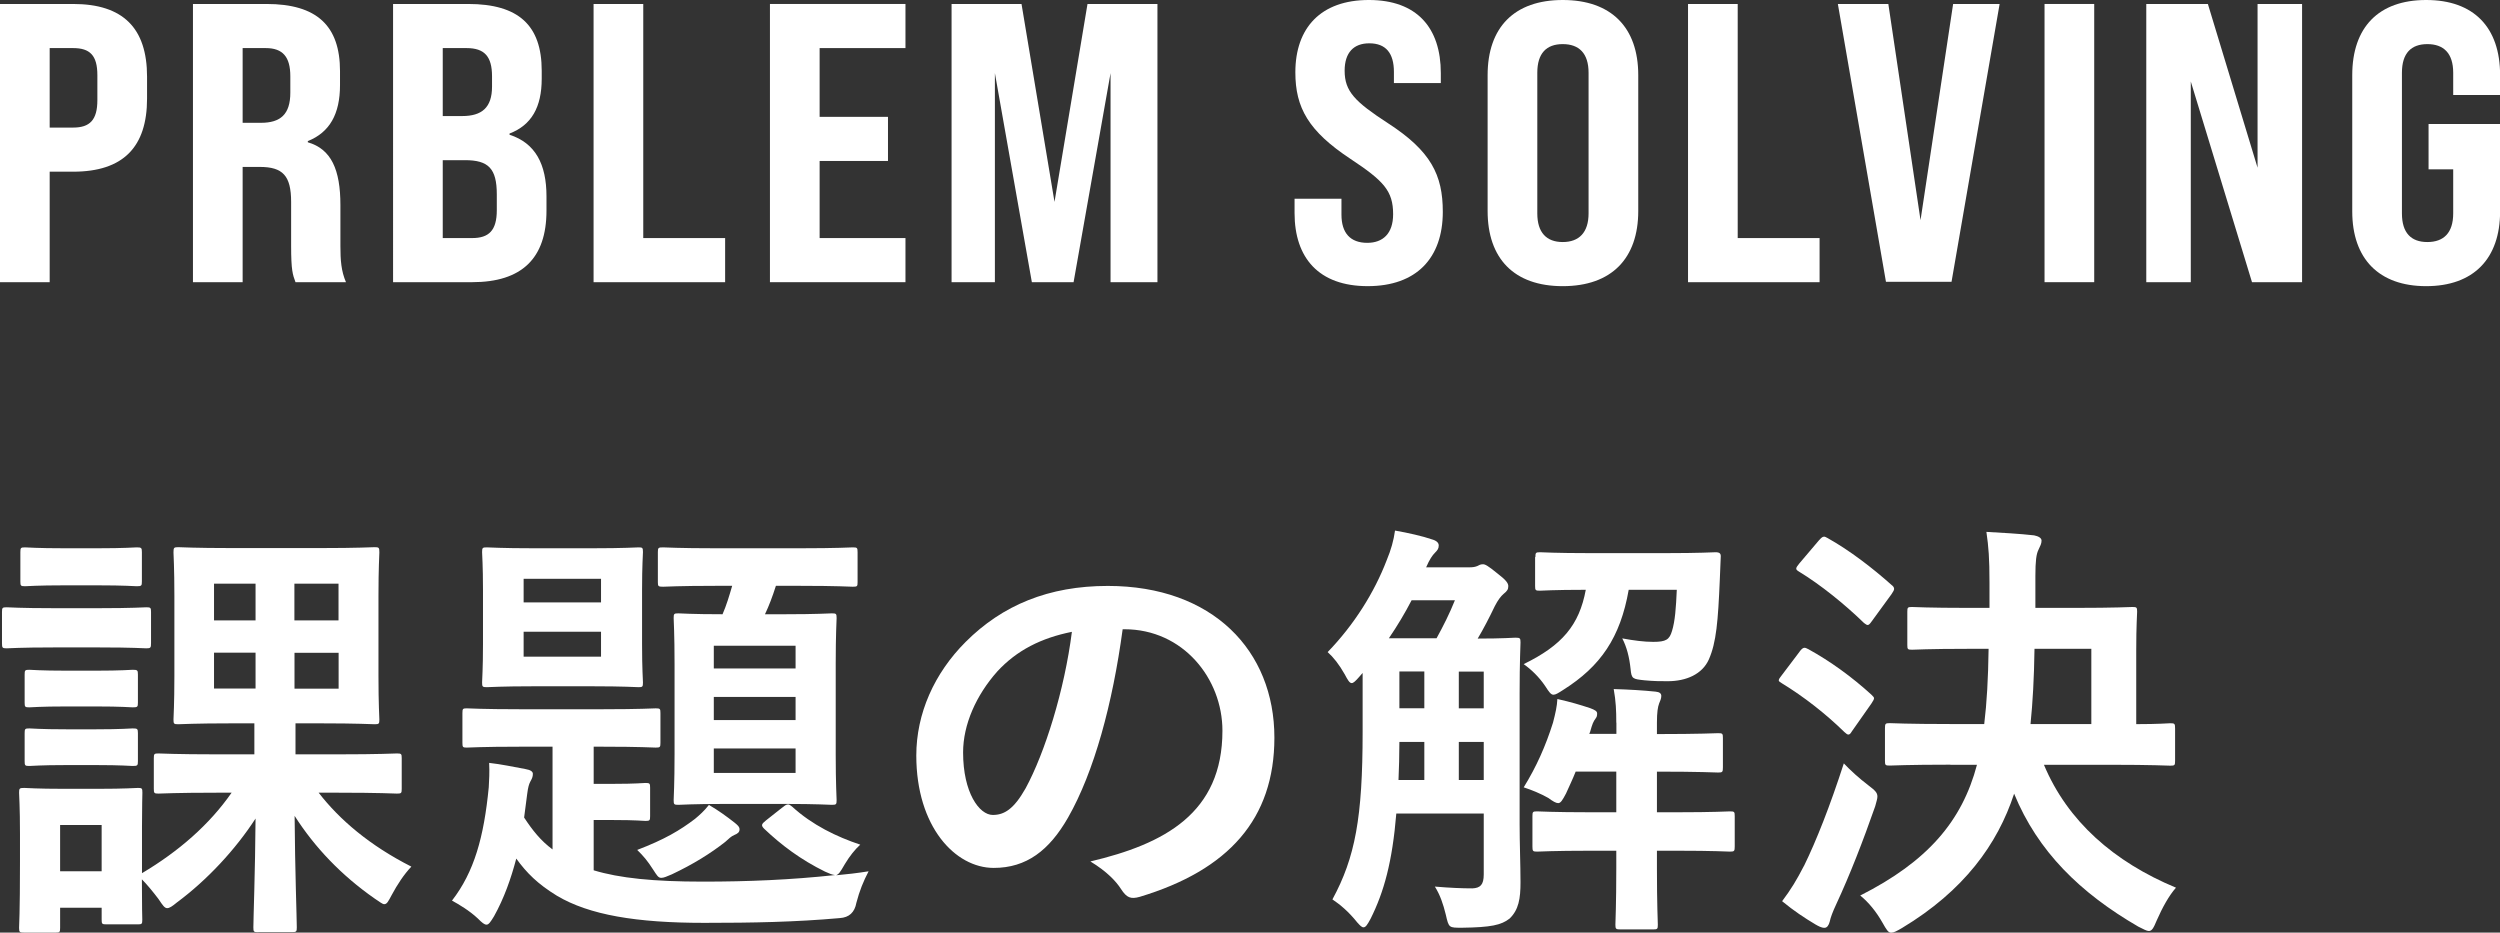 <?xml version="1.0" encoding="UTF-8"?>
<svg id="_レイヤー_2" data-name="レイヤー 2" xmlns="http://www.w3.org/2000/svg" viewBox="0 0 251.61 93.86">
  <rect x="0" y="0" width="251.61" height="93.86" fill="#333333" stroke="none"/>
  <defs>
    <style>
      .cls-1 {
        fill: #fff;
      }
    </style>
  </defs>
  <g id="_メニューバー開く" data-name="メニューバー開く">
    <g>
      <path class="cls-1" d="M0,.4h7.36c5.04,0,7.44,2.44,7.44,7.32v2.2c0,4.88-2.4,7.36-7.44,7.36h-2.36v11.12H0V.4ZM7.36,12.84c1.68,0,2.44-.76,2.44-2.76v-2.52c0-2-.76-2.72-2.44-2.72h-2.36v8h2.36Z"/>
      <path class="cls-1" d="M19.42.4h7.4c5.08,0,7.4,2.2,7.4,6.76v1.4c0,2.92-1.04,4.76-3.24,5.64v.12c2.36.68,3.28,2.76,3.28,6.32v4.12c0,1.44.08,2.52.56,3.64h-5.08c-.28-.76-.44-1.16-.44-3.68v-4.4c0-2.64-.84-3.52-3.16-3.52h-1.72v11.6h-5V.4ZM26.26,12.36c1.96,0,2.96-.84,2.96-3.04v-1.64c0-1.96-.76-2.84-2.48-2.84h-2.32v7.52h1.84Z"/>
      <path class="cls-1" d="M39.56.4h7.56c5.08,0,7.4,2.16,7.4,6.72v.8c0,2.88-1.04,4.68-3.24,5.52v.12c2.6.84,3.72,2.96,3.72,6.2v1.44c0,4.8-2.48,7.2-7.48,7.2h-7.96V.4ZM46.52,11.68c1.96,0,3-.84,3-2.96v-1.04c0-2-.76-2.84-2.56-2.84h-2.4v6.84h1.96ZM47.52,23.96c1.68,0,2.48-.76,2.48-2.8v-1.6c0-2.6-.84-3.44-3.2-3.44h-2.24v7.84h2.96Z"/>
      <path class="cls-1" d="M59.74.4h5v23.56h8.24v4.44h-13.24V.4Z"/>
      <path class="cls-1" d="M77.49.4h13.64v4.44h-8.64v6.92h6.88v4.44h-6.88v7.76h8.64v4.44h-13.64V.4Z"/>
      <path class="cls-1" d="M95.77.4h7.04l3.32,19.92L109.45.4h7.04v28h-4.72V7.36l-3.72,21.04h-4.2l-3.72-21.04v21.04h-4.36V.4Z"/>
      <path class="cls-1" d="M130.29,21.44v-1.44h4.72v1.6c0,1.84.88,2.84,2.6,2.84,1.56,0,2.6-.92,2.6-2.88,0-2.36-.96-3.36-4.28-5.56-4.24-2.8-5.56-5.16-5.56-8.72,0-4.48,2.56-7.28,7.4-7.28s7.24,2.8,7.24,7.36v1h-4.72v-1.12c0-1.88-.8-2.88-2.48-2.88-1.56,0-2.48.92-2.48,2.76,0,2.08,1.04,3.12,4.36,5.28,4.32,2.8,5.52,5.2,5.52,8.92,0,4.64-2.64,7.48-7.56,7.48s-7.36-2.84-7.36-7.36Z"/>
      <path class="cls-1" d="M149.72,21.24V7.56c0-4.8,2.68-7.56,7.56-7.56s7.6,2.76,7.6,7.56v13.68c0,4.76-2.68,7.56-7.6,7.56s-7.56-2.8-7.56-7.56ZM159.88,21.48V7.32c0-1.96-.96-2.88-2.6-2.88s-2.56.92-2.56,2.88v14.16c0,1.92.92,2.88,2.56,2.88s2.6-.96,2.6-2.88Z"/>
      <path class="cls-1" d="M169.89.4h5v23.56h8.24v4.44h-13.24V.4Z"/>
      <path class="cls-1" d="M184.97.4h5.08l3.24,21.76,3.28-21.76h4.68l-4.84,27.96h-6.6L184.97.4Z"/>
      <path class="cls-1" d="M205.77.4h5v28h-5V.4Z"/>
      <path class="cls-1" d="M216.01.4h6.2l5,16.48V.4h4.48v28h-5.04l-6.16-20.2v20.2h-4.48V.4Z"/>
      <path class="cls-1" d="M236.74,21.28V7.56c0-4.8,2.64-7.56,7.44-7.56s7.44,2.76,7.44,7.56v2h-4.72v-2.24c0-1.96-.96-2.88-2.6-2.88s-2.56.92-2.56,2.88v14.16c0,1.96.92,2.88,2.56,2.88s2.6-.92,2.6-2.88v-4.44h-2.48v-4.56h7.2v8.8c0,4.76-2.68,7.52-7.44,7.52s-7.44-2.76-7.44-7.52Z"/>
      <path class="cls-1" d="M10.01,61.21c3.39,0,4.44-.09,4.71-.09.44,0,.48.04.48.48v3.12c0,.48-.04.53-.48.53-.26,0-1.32-.09-4.71-.09h-4.62c-3.39,0-4.44.09-4.71.09-.44,0-.48-.04-.48-.53v-3.12c0-.44.04-.48.48-.48.26,0,1.32.09,4.71.09h4.62ZM25.98,93.82c-.44,0-.48-.04-.48-.48,0-.84.18-5.59.22-10.96-2.02,3.12-4.88,6.2-7.92,8.45-.48.4-.75.57-.97.57-.26,0-.44-.26-.88-.92-.53-.7-1.14-1.45-1.67-1.98,0,2.9.04,3.83.04,4.05,0,.44-.04.48-.44.48h-3.17c-.44,0-.48-.04-.48-.48v-1.19h-4.18v2.02c0,.44-.04.48-.48.48h-3.12c-.48,0-.53-.04-.53-.48,0-.31.09-1.32.09-6.64v-2.82c0-2.77-.09-3.83-.09-4.14,0-.44.04-.48.53-.48.26,0,1.19.09,4,.09h3.39c2.82,0,3.74-.09,4.05-.09.4,0,.44.04.44.48,0,.26-.04,1.32-.04,3.39v4.71c3.7-2.2,6.78-4.88,9.02-8.1h-1.45c-4.18,0-5.63.09-5.9.09-.44,0-.48-.04-.48-.48v-3.08c0-.44.04-.48.48-.48.26,0,1.72.09,5.9.09h3.74v-3.12h-2.2c-3.87,0-5.15.09-5.46.09-.44,0-.48-.04-.48-.48,0-.26.09-1.5.09-4.4v-8.01c0-2.9-.09-4.14-.09-4.4,0-.48.04-.53.48-.53.31,0,1.58.09,5.46.09h8.8c3.87,0,5.19-.09,5.5-.09.44,0,.48.04.48.53,0,.26-.09,1.5-.09,4.4v8.01c0,2.9.09,4.18.09,4.4,0,.44-.04.48-.48.48-.31,0-1.63-.09-5.5-.09h-2.46v3.12h4.27c4.22,0,5.68-.09,5.94-.09.44,0,.48.04.48.48v3.08c0,.44-.04.48-.48.48-.26,0-1.72-.09-5.94-.09h-1.94c2.11,2.73,5.15,5.32,9.33,7.44-.75.79-1.41,1.8-1.98,2.86-.35.66-.48.92-.75.92-.18,0-.44-.22-.97-.57-3.34-2.33-6.03-5.15-8.05-8.32.04,5.5.22,10.34.22,11.22,0,.44-.04.48-.48.48h-3.39ZM9.79,55.18c2.82,0,3.7-.09,3.96-.09.48,0,.53.04.53.48v2.95c0,.44-.04.48-.53.48-.26,0-1.14-.09-3.96-.09h-3.26c-2.86,0-3.74.09-4,.09-.44,0-.48-.04-.48-.48v-2.95c0-.44.04-.48.48-.48.26,0,1.14.09,4,.09h3.26ZM9.65,67.5c2.64,0,3.43-.09,3.7-.09.48,0,.53.04.53.48v2.82c0,.44-.04.48-.53.48-.26,0-1.06-.09-3.7-.09h-2.95c-2.68,0-3.48.09-3.74.09-.44,0-.48-.04-.48-.48v-2.82c0-.44.04-.48.48-.48.26,0,1.06.09,3.74.09h2.95ZM9.65,73.4c2.64,0,3.43-.09,3.7-.09.48,0,.53.04.53.48v2.82c0,.44-.04.48-.53.48-.26,0-1.06-.09-3.7-.09h-2.95c-2.68,0-3.48.09-3.74.09-.44,0-.48-.04-.48-.48v-2.82c0-.44.04-.48.48-.48.26,0,1.06.09,3.74.09h2.95ZM6.05,83.03v4.66h4.18v-4.66h-4.18ZM25.72,62.44v-3.7h-4.18v3.7h4.18ZM25.72,69.3v-3.61h-4.18v3.61h4.18ZM29.63,58.74v3.7h4.44v-3.7h-4.44ZM34.08,65.7h-4.44v3.61h4.44v-3.61Z"/>
      <path class="cls-1" d="M78.75,81.27c.26-.22.4-.31.57-.31.13,0,.22.09.4.22,2.02,1.85,4.49,3.04,6.86,3.83-.53.48-1.06,1.14-1.54,1.94-.53.92-.62,1.01-.88,1.14,1.01-.09,2.16-.22,3.26-.4-.53,1.01-.92,1.98-1.23,3.17q-.26,1.45-1.67,1.54c-4.49.4-8.76.48-13.64.48-6.82,0-11.57-.79-14.83-2.73-1.94-1.19-3.04-2.29-4.09-3.74-.53,2.02-1.23,4-2.24,5.81-.35.57-.53.84-.75.84s-.44-.18-.88-.62c-.84-.79-1.89-1.41-2.6-1.8,2.24-2.9,3.21-6.38,3.7-11.4.04-.7.09-1.54.04-2.46,1.19.13,2.46.4,3.65.62.53.09.75.26.75.48,0,.31-.09.48-.26.79-.13.26-.22.53-.31,1.23l-.31,2.38c.84,1.28,1.67,2.33,2.86,3.21v-10.34h-3.3c-3.78,0-5.06.09-5.33.09-.4,0-.44-.04-.44-.48v-2.99c0-.44.04-.48.44-.48.26,0,1.54.09,5.33.09h8.36c3.78,0,5.06-.09,5.32-.09.44,0,.48.04.48.48v2.99c0,.44-.04.48-.48.48-.26,0-1.54-.09-5.32-.09h-.92v3.74h1.94c2.38,0,2.99-.09,3.26-.09.44,0,.48.04.48.48v2.86c0,.44-.04.48-.48.48-.26,0-.88-.09-3.26-.09h-1.94v5.06c2.6.79,6.03,1.14,11,1.14,4.53,0,8.85-.18,13.29-.66-.31-.04-.53-.13-1.01-.35-2.42-1.19-4.36-2.64-6.12-4.31-.35-.35-.26-.48.18-.84l1.67-1.32ZM59.56,55.18c3.3,0,4.44-.09,4.71-.09.4,0,.44.04.44.48,0,.26-.09,1.32-.09,3.83v5.41c0,2.55.09,3.61.09,3.87,0,.44-.04.48-.44.48-.26,0-1.41-.09-4.71-.09h-5.81c-3.3,0-4.44.09-4.75.09-.44,0-.48-.04-.48-.48,0-.31.09-1.32.09-3.87v-5.41c0-2.51-.09-3.56-.09-3.83,0-.44.04-.48.48-.48.31,0,1.45.09,4.75.09h5.81ZM60.49,60.63v-2.38h-7.79v2.38h7.79ZM60.49,63.58h-7.79v2.51h7.79v-2.51ZM73.95,82.81c.31.26.48.4.48.66,0,.31-.22.44-.53.57s-.53.35-.92.7c-1.45,1.14-3.21,2.24-5.37,3.26-.53.22-.79.35-1.06.35-.31,0-.44-.26-.79-.79-.62-.97-1.01-1.41-1.63-2.02,2.77-1.06,4.31-1.98,5.81-3.12.48-.4.92-.79,1.41-1.41.97.57,1.76,1.14,2.6,1.8ZM72.06,58.96c-3.78,0-5.06.09-5.32.09-.48,0-.53-.04-.53-.44v-3.04c0-.44.04-.48.53-.48.26,0,1.54.09,5.32.09h8.45c3.78,0,5.06-.09,5.32-.09.44,0,.48.04.48.48v3.04c0,.4-.04.44-.48.44-.26,0-1.54-.09-5.32-.09h-2.42c-.35,1.1-.7,2.02-1.1,2.86h1.98c3.34,0,4.44-.09,4.75-.09.44,0,.48.04.48.48,0,.26-.09,1.54-.09,4.62v9.07c0,3.04.09,4.36.09,4.62,0,.44-.04.48-.48.48-.31,0-1.41-.09-4.75-.09h-5.98c-3.34,0-4.44.09-4.71.09-.44,0-.48-.04-.48-.48,0-.26.09-1.58.09-4.62v-9.07c0-3.08-.09-4.36-.09-4.62,0-.44.04-.48.48-.48.26,0,1.32.09,4.44.09.4-.92.66-1.8.97-2.86h-1.63ZM71.84,67.28h8.23v-2.29h-8.23v2.29ZM80.07,72.47v-2.33h-8.23v2.33h8.23ZM80.07,75.33h-8.23v2.46h8.23v-2.46Z"/>
      <path class="cls-1" d="M112.99,63.32c-1.01,7.48-2.86,14.35-5.5,18.97-1.89,3.3-4.18,5.06-7.48,5.06-3.87,0-7.79-4.14-7.79-11.31,0-4.22,1.8-8.27,4.97-11.44,3.7-3.7,8.36-5.63,14.3-5.63,10.56,0,16.77,6.51,16.77,15.27,0,8.19-4.62,13.33-13.55,16.02-.92.26-1.32.09-1.89-.79-.48-.75-1.41-1.76-3.08-2.77,7.44-1.76,13.29-4.84,13.29-13.16,0-5.24-3.96-10.21-9.86-10.21h-.18ZM100.36,67.59c-2.11,2.38-3.43,5.32-3.43,8.14,0,4.05,1.63,6.29,2.99,6.29,1.14,0,2.11-.57,3.3-2.68,1.94-3.56,3.92-9.9,4.66-15.75-3.08.62-5.54,1.85-7.52,4Z"/>
      <path class="cls-1" d="M152.94,82.9c0,1.98.09,4.14.09,5.9,0,1.63-.18,2.77-1.1,3.65-.84.66-1.89.88-4.75.92-1.36,0-1.36.04-1.67-1.32-.26-1.06-.57-1.98-1.1-2.82,1.54.13,2.73.18,3.78.18.79-.04,1.14-.35,1.14-1.41v-6.12h-8.8c-.4,4.84-1.23,7.88-2.6,10.61-.31.57-.48.84-.7.84-.18,0-.35-.18-.62-.48-.88-1.1-1.72-1.8-2.51-2.33,2.29-4.22,3.04-8.23,3.04-16.85v-5.94l-.35.4c-.35.4-.57.62-.75.62-.22,0-.4-.31-.7-.88-.57-1.01-1.14-1.72-1.72-2.24,2.68-2.77,4.71-6.03,5.94-9.24.44-1.06.7-1.98.84-2.99,1.28.22,2.82.57,3.7.88.48.13.7.35.7.62,0,.31-.13.48-.35.7-.31.31-.57.7-.92,1.5h4.31c.4,0,.62-.04.84-.13.18-.09.31-.18.57-.18.22,0,.48.13,1.45.92.92.7,1.1,1.01,1.1,1.28,0,.31-.09.48-.48.79-.26.22-.57.62-.88,1.23-.57,1.19-1.14,2.29-1.72,3.26,2.6,0,3.52-.09,3.78-.09.48,0,.53.04.53.48,0,.26-.09,1.89-.09,5.1v13.16ZM144.58,64.24c.7-1.28,1.28-2.42,1.85-3.83h-4.36c-.66,1.28-1.45,2.6-2.29,3.83h4.8ZM143.35,78.5v-3.83h-2.51c0,1.36-.04,2.68-.09,3.83h2.6ZM143.35,71.28v-3.7h-2.51v3.7h2.51ZM146.82,67.59v3.7h2.51v-3.7h-2.51ZM149.33,78.5v-3.83h-2.51v3.83h2.51ZM162.67,72.74c0-1.23-.04-2.16-.26-3.39,1.45.04,2.99.13,4.22.26.4.04.57.18.57.44s-.13.53-.22.75c-.13.35-.22.88-.22,1.94v1.14c4.36,0,5.9-.09,6.16-.09.44,0,.48.04.48.48v2.95c0,.48-.04.53-.48.53-.26,0-1.8-.09-6.16-.09v4.09h1.98c3.83,0,5.1-.09,5.37-.09.44,0,.48.04.48.48v3.04c0,.48-.04.53-.48.53-.26,0-1.54-.09-5.37-.09h-1.98v1.76c0,3.65.09,5.46.09,5.68,0,.44-.04.48-.48.48h-3.26c-.48,0-.53-.04-.53-.48,0-.26.09-2.02.09-5.68v-1.76h-2.55c-3.83,0-5.15.09-5.41.09-.44,0-.48-.04-.48-.53v-3.04c0-.44.04-.48.48-.48.26,0,1.58.09,5.41.09h2.55v-4.09h-4.09c-.31.79-.66,1.5-.97,2.2-.35.66-.53.97-.79.97-.22,0-.53-.18-1.01-.53-.7-.4-1.63-.79-2.46-1.06,1.28-2.07,2.2-4.14,2.95-6.51.26-1.01.4-1.63.44-2.38,1.36.31,2.24.57,3.3.92.48.18.7.31.7.53,0,.26-.04.35-.13.48-.26.35-.35.57-.57,1.36l-.09.22h2.73v-1.14ZM154.53,56.06c0-.44.04-.48.48-.48.26,0,1.45.09,5.1.09h7.44c3.61,0,4.84-.09,5.1-.09.44,0,.57.13.53.53l-.09,2.2c-.18,4.22-.35,6.34-1.1,8.05-.66,1.5-2.29,2.2-4.14,2.2-.75,0-1.36,0-2.33-.09-1.19-.13-1.32-.13-1.41-1.14-.13-1.23-.4-2.24-.84-3.08,1.19.22,2.2.35,3.12.35,1.28,0,1.63-.22,1.89-1.1.31-1.01.4-2.33.48-4.14h-4.84c-.84,4.8-2.82,7.7-6.6,10.08-.48.31-.75.48-.97.48-.26,0-.44-.26-.84-.88-.62-.92-1.41-1.67-2.16-2.2,3.87-1.89,5.59-3.92,6.25-7.48-3.26,0-4.4.09-4.62.09-.44,0-.48-.04-.48-.48v-2.9Z"/>
      <path class="cls-1" d="M181.13,65.56c.35-.44.48-.44.88-.22,2.16,1.19,4.36,2.77,6.34,4.58.18.18.26.26.26.35,0,.13-.09.26-.26.53l-1.98,2.82c-.13.22-.22.31-.35.31-.09,0-.22-.09-.4-.26-1.89-1.85-4.09-3.56-6.25-4.88-.22-.13-.35-.22-.35-.31,0-.13.13-.31.31-.53l1.8-2.38ZM181.57,87.13c1.23-2.51,2.6-5.98,4-10.3.66.7,1.54,1.5,2.46,2.2.7.53.92.75.92,1.14,0,.22-.09.48-.22.97-1.23,3.52-2.55,6.91-3.92,9.86-.35.75-.57,1.32-.66,1.76-.09.35-.26.62-.53.62-.31,0-.62-.18-.92-.35-1.1-.66-2.11-1.32-3.34-2.33.92-1.23,1.45-2.11,2.2-3.56ZM183.11,54.34c.35-.4.48-.4.84-.18,2.2,1.23,4.49,2.99,6.42,4.71.18.13.26.26.26.4s-.09.26-.26.53l-2.02,2.77c-.31.44-.4.4-.75.13-1.94-1.89-4.4-3.87-6.51-5.15-.22-.13-.31-.22-.31-.31,0-.13.09-.26.31-.53l2.02-2.38ZM196.31,76.96c-4.36,0-5.85.09-6.12.09-.44,0-.48-.04-.48-.48v-3.26c0-.48.04-.53.48-.53.26,0,1.76.09,6.12.09h3.39c.26-2.11.4-4.58.44-7.57h-2.02c-4.05,0-5.46.09-5.68.09-.44,0-.48-.04-.48-.48v-3.34c0-.44.04-.48.48-.48.22,0,1.63.09,5.68.09h2.11v-2.55c0-2.46-.09-3.56-.31-5.1,1.54.09,3.3.18,4.8.35.44.09.75.26.75.53,0,.31-.13.53-.31.92-.22.44-.31,1.14-.31,2.64v3.21h4c4.09,0,5.5-.09,5.76-.09.44,0,.48.04.48.48,0,.26-.09,1.36-.09,3.87v7.44c2.29,0,3.21-.09,3.43-.09.44,0,.48.04.48.53v3.26c0,.44-.04.48-.48.48-.26,0-1.76-.09-6.07-.09h-6.65c2.38,5.68,7.04,9.77,13.29,12.37-.7.79-1.36,1.98-1.94,3.3-.31.75-.48,1.06-.79,1.06-.22,0-.53-.18-1.06-.44-5.85-3.39-10.12-7.57-12.5-13.38-1.67,5.1-5.06,9.77-11.27,13.51-.53.31-.84.48-1.1.48-.31,0-.48-.31-.88-1.01-.62-1.1-1.41-2.07-2.24-2.73,6.78-3.43,10.25-7.48,11.75-13.16h-2.68ZM210.48,72.87v-7.57h-5.72c-.04,2.95-.18,5.41-.4,7.57h6.12Z"/>
    </g>
  </g>
</svg>